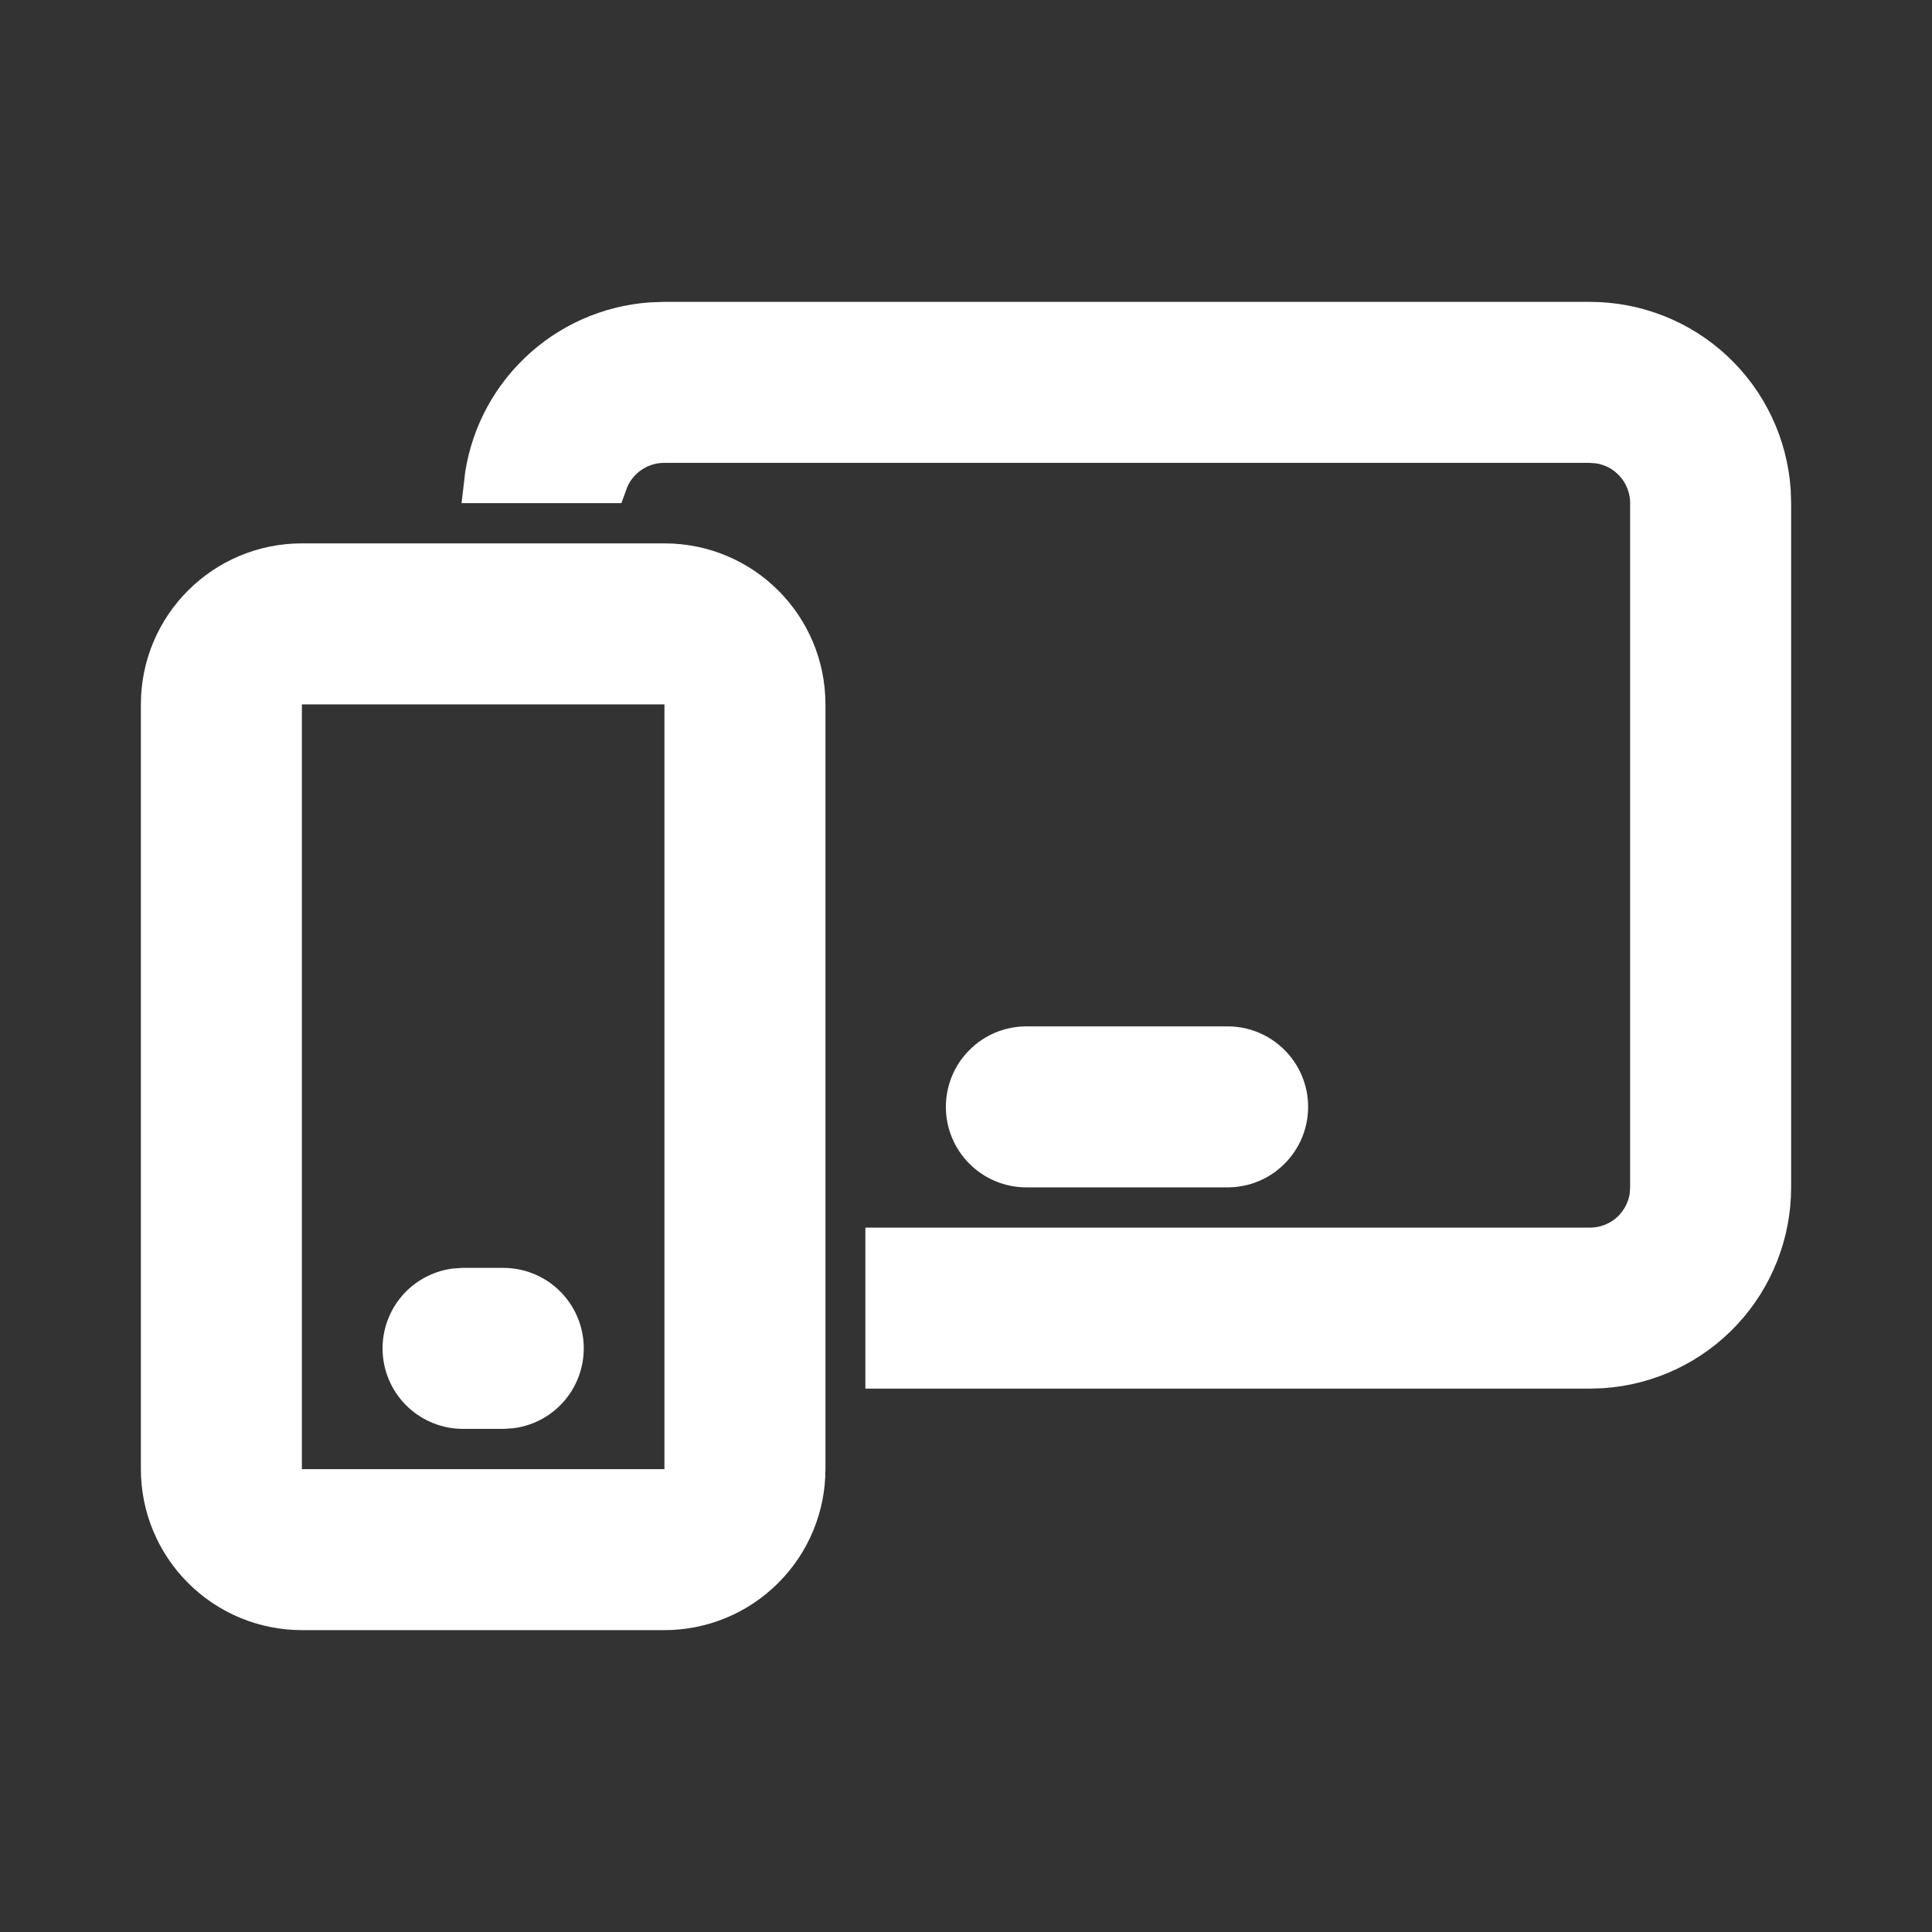 <svg width="24" height="24" viewBox="0 0 24 24" fill="none" xmlns="http://www.w3.org/2000/svg">
<rect x="0" y="0" width="24" height="24" fill="#333333" stroke="none"/>
<path d="M8.254 7C9.221 7 10.004 7.783 10.004 8.75V18.25C10.004 18.714 9.82 19.159 9.491 19.487C9.163 19.816 8.718 20 8.254 20H3.75C3.286 20 2.841 19.816 2.513 19.487C2.184 19.159 2 18.714 2 18.25V8.75C2 7.783 2.784 7 3.75 7H8.254ZM8.254 8.5H3.75C3.684 8.5 3.62 8.526 3.573 8.573C3.526 8.62 3.5 8.684 3.5 8.75V18.25C3.5 18.388 3.612 18.5 3.75 18.5H8.254C8.32 18.5 8.384 18.474 8.431 18.427C8.478 18.38 8.504 18.316 8.504 18.25V8.75C8.504 8.684 8.478 8.62 8.431 8.573C8.384 8.526 8.32 8.5 8.254 8.5ZM6.252 16C6.442 16 6.625 16.072 6.764 16.202C6.903 16.332 6.987 16.509 7 16.699C7.013 16.889 6.953 17.076 6.834 17.223C6.714 17.371 6.542 17.467 6.354 17.493L6.252 17.5H5.752C5.562 17.5 5.379 17.428 5.24 17.298C5.101 17.168 5.017 16.991 5.004 16.801C4.991 16.611 5.051 16.424 5.17 16.277C5.29 16.129 5.462 16.033 5.65 16.007L5.752 16H6.252ZM19.75 4C20.32 4 20.869 4.216 21.286 4.605C21.703 4.994 21.956 5.527 21.995 6.096L22 6.25V14.75C22 15.32 21.784 15.869 21.395 16.286C21.006 16.703 20.473 16.956 19.904 16.995L19.75 17H11V15.5H19.75C19.931 15.5 20.107 15.435 20.244 15.316C20.38 15.196 20.469 15.032 20.494 14.852L20.5 14.75V6.25C20.5 6.069 20.434 5.894 20.315 5.757C20.196 5.62 20.032 5.532 19.852 5.507L19.75 5.5H8.25C8.095 5.5 7.944 5.548 7.817 5.638C7.69 5.727 7.595 5.854 7.543 6H6.013C6.071 5.478 6.31 4.993 6.689 4.629C7.067 4.265 7.561 4.044 8.085 4.006L8.25 4H19.75ZM15.25 13C15.449 13 15.64 13.079 15.78 13.22C15.921 13.36 16 13.551 16 13.75C16 13.949 15.921 14.14 15.78 14.28C15.64 14.421 15.449 14.5 15.25 14.5H12.75C12.551 14.5 12.36 14.421 12.22 14.28C12.079 14.14 12 13.949 12 13.75C12 13.551 12.079 13.36 12.22 13.22C12.36 13.079 12.551 13 12.75 13H15.25Z" fill="white" stroke="white" stroke-width="0.5"/>
</svg>
